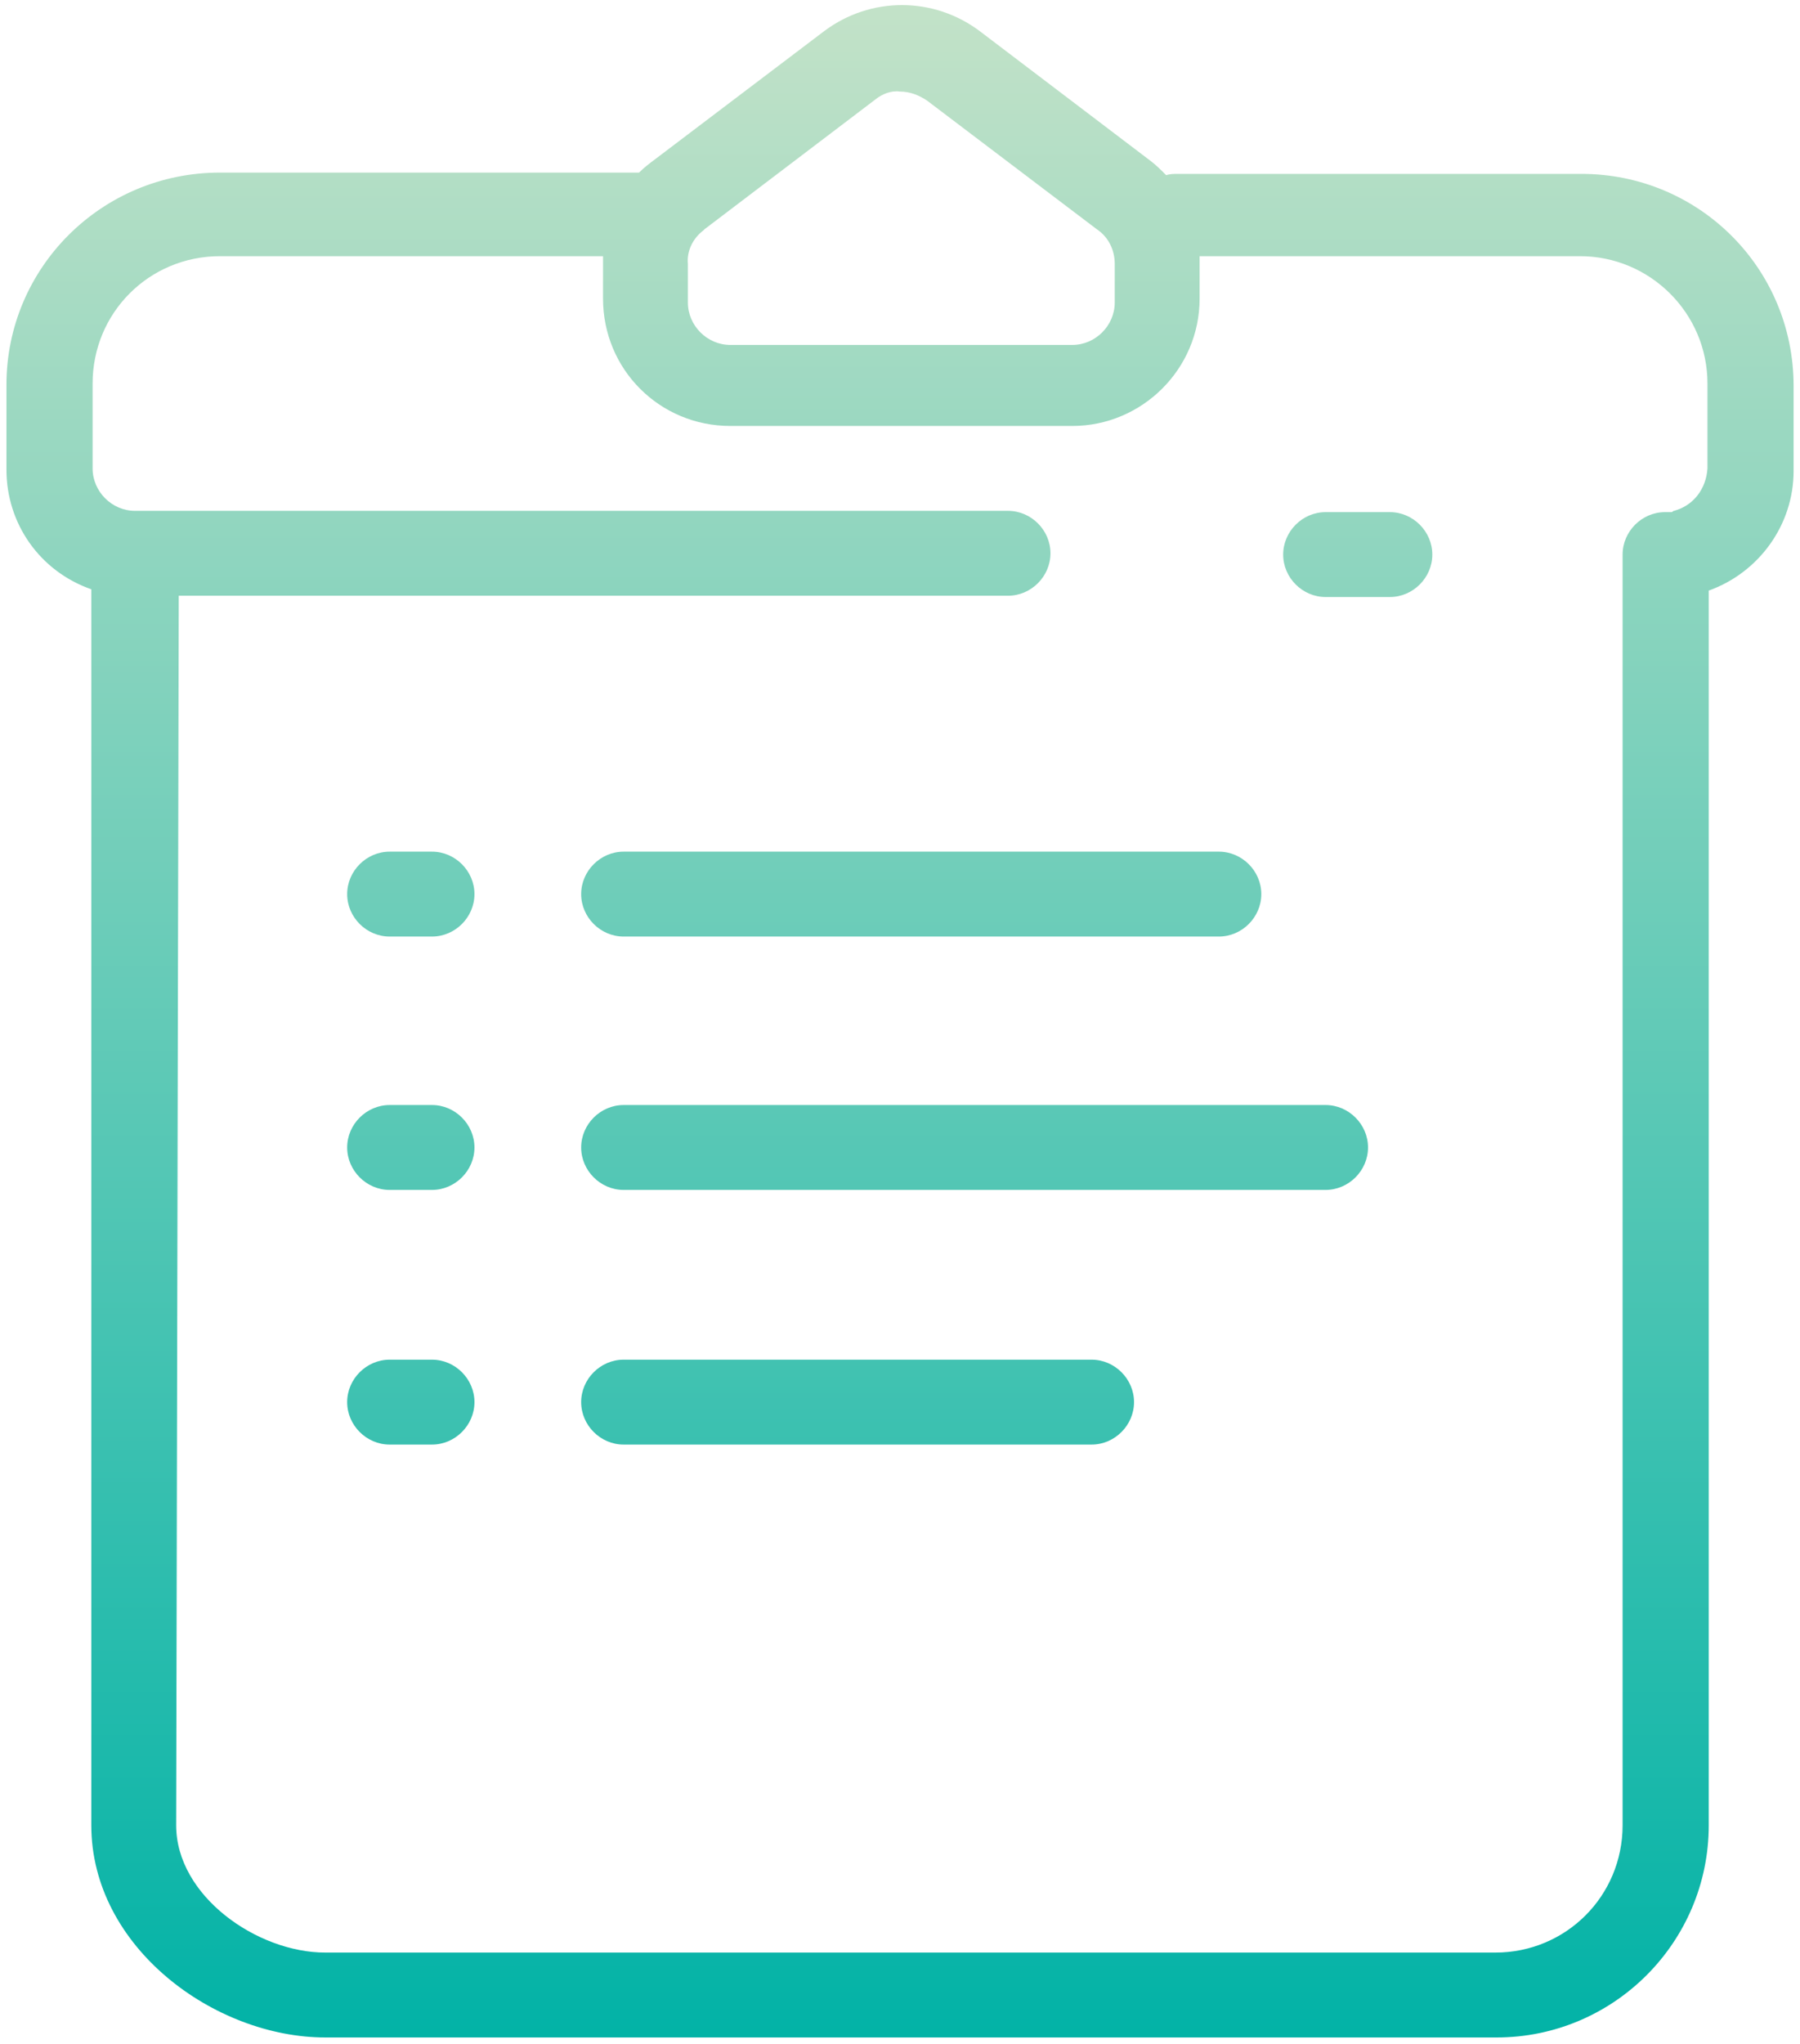 <?xml version="1.0" encoding="utf-8"?>
<!-- Generator: Adobe Illustrator 23.1.1, SVG Export Plug-In . SVG Version: 6.00 Build 0)  -->
<svg version="1.1" id="Layer_1" xmlns="http://www.w3.org/2000/svg" xmlns:xlink="http://www.w3.org/1999/xlink" x="0px" y="0px"
	 viewBox="0 0 140 158.9" style="enable-background:new 0 0 140 158.9;" xml:space="preserve">
<style type="text/css">
	.st0{fill:url(#SVGID_1_);}
</style>
<g transform="translate(-2537.498 -581.58)">
	
		<linearGradient id="SVGID_1_" gradientUnits="userSpaceOnUse" x1="2304.689" y1="1055.579" x2="2304.689" y2="1054.579" gradientTransform="matrix(139.002 0 0 -157.917 -317748.719 167275.938)">
		<stop  offset="0" style="stop-color:#C3E2C8"/>
		<stop  offset="1" style="stop-color:#00B2A6"/>
	</linearGradient>
	<path class="st0" d="M2562.8,740c-8.6,0-18.2-7-18.2-16.5v-96.1c-4-1.4-6.6-5.1-6.6-9.3v-6.6c0-9.1,7.4-16.5,16.6-16.5h32.6
		c0.4-0.4,0.8-0.7,1.2-1l13.2-10c3.6-2.7,8.5-2.7,12.1,0l13.3,10.1c0.4,0.3,0.8,0.7,1.2,1.1c0.3-0.1,0.6-0.1,0.9-0.1h31.4
		c9.1,0,16.5,7.3,16.5,16.5v6.6c0,4.2-2.7,7.9-6.6,9.3v96c0,9.1-7.4,16.5-16.5,16.5L2562.8,740z M2551.2,723.5
		c0,5.5,6.3,9.9,11.6,9.9h91c5.5,0,9.9-4.4,9.9-9.9v-98.8c0-1.8,1.5-3.3,3.3-3.3c0.2,0,0.3,0,0.5,0c0.1,0,0.1-0.1,0.2-0.1
		c1.5-0.4,2.5-1.7,2.6-3.3v-6.6c0-5.5-4.5-9.9-9.9-9.9h-29.6c0,0.1,0,0.2,0,0.3v3c0,5.5-4.5,9.9-9.9,9.9h-26.6
		c-5.5,0-9.9-4.4-9.9-9.9v-3c0-0.1,0-0.2,0-0.3h-29.8c-5.5,0-9.9,4.4-9.9,9.9v6.6c0,1.8,1.5,3.3,3.3,3.3h67.9c1.8,0,3.3,1.5,3.3,3.3
		c0,1.8-1.5,3.3-3.3,3.3h-64.5L2551.2,723.5z M2605.6,589.3l-13.3,10.1c0,0-0.1,0.1-0.1,0.1c-0.8,0.6-1.3,1.6-1.2,2.6v3
		c0,1.8,1.5,3.3,3.3,3.3h26.6c1.8,0,3.3-1.5,3.3-3.3v-3c0-1.1-0.5-2.1-1.4-2.7l-13.2-10c-0.6-0.4-1.3-0.7-2.1-0.7
		C2606.8,588.6,2606.1,588.9,2605.6,589.3L2605.6,589.3z M2586,693.9c-1.8,0-3.3-1.5-3.3-3.3c0-1.8,1.5-3.3,3.3-3.3h36.4
		c1.8,0,3.3,1.5,3.3,3.3c0,1.8-1.5,3.3-3.3,3.3c0,0,0,0,0,0H2586z M2567.8,693.9c-1.8,0-3.3-1.5-3.3-3.3c0-1.8,1.5-3.3,3.3-3.3h3.3
		c1.8,0,3.3,1.5,3.3,3.3c0,1.8-1.5,3.3-3.3,3.3H2567.8z M2586,674.1c-1.8,0-3.3-1.5-3.3-3.3c0-1.8,1.5-3.3,3.3-3.3h54.6
		c1.8,0,3.3,1.5,3.3,3.3c0,1.8-1.5,3.3-3.3,3.3H2586z M2567.8,674.1c-1.8,0-3.3-1.5-3.3-3.3c0-1.8,1.5-3.3,3.3-3.3h3.3
		c1.8,0,3.3,1.5,3.3,3.3c0,1.8-1.5,3.3-3.3,3.3H2567.8z M2586,654.4c-1.8,0-3.3-1.5-3.3-3.3c0-1.8,1.5-3.3,3.3-3.3h46.3
		c1.8,0,3.3,1.5,3.3,3.3c0,1.8-1.5,3.3-3.3,3.3H2586z M2567.8,654.4c-1.8,0-3.3-1.5-3.3-3.3c0-1.8,1.5-3.3,3.3-3.3h3.3
		c1.8,0,3.3,1.5,3.3,3.3c0,1.8-1.5,3.3-3.3,3.3H2567.8z M2640.6,628c-1.8,0-3.3-1.5-3.3-3.3c0-1.8,1.5-3.3,3.3-3.3h5
		c1.8,0,3.3,1.5,3.3,3.3c0,1.8-1.5,3.3-3.3,3.3H2640.6z"/>
</g>
</svg>

